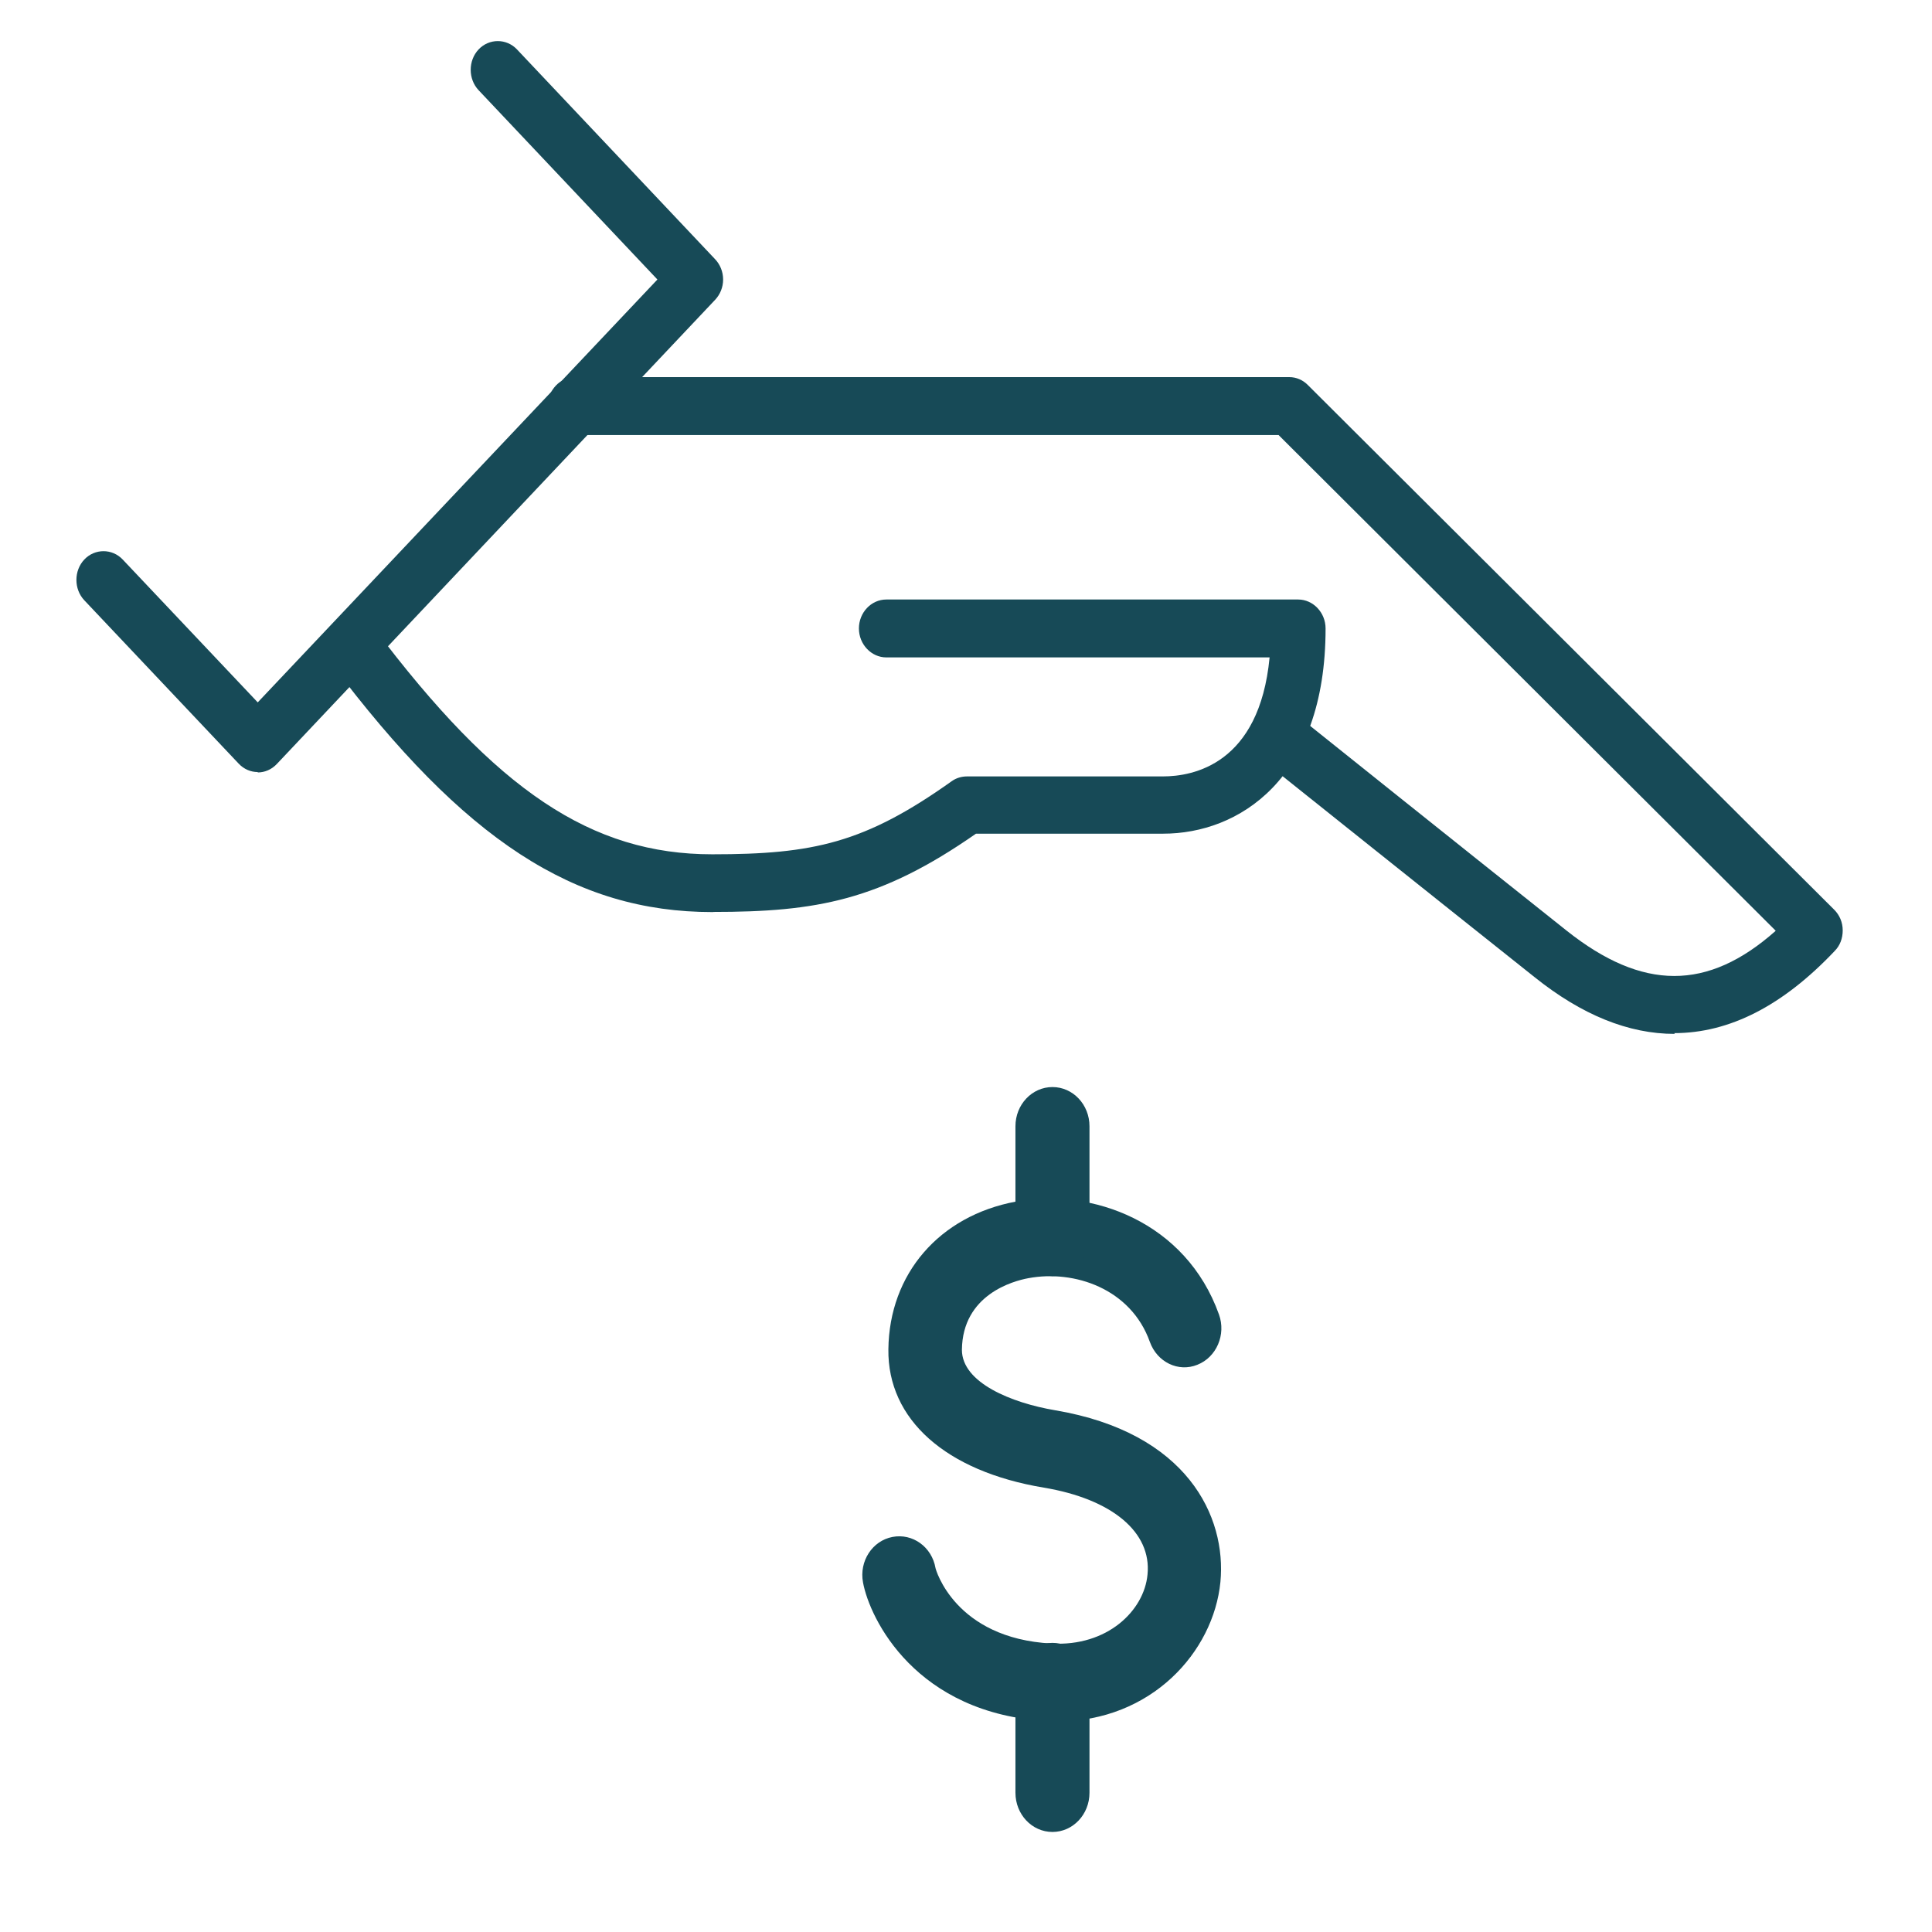 <?xml version="1.0" encoding="UTF-8"?>
<svg id="Ebene_1" data-name="Ebene 1" xmlns="http://www.w3.org/2000/svg" width="150.82" height="150.82" viewBox="0 0 150.82 150.82">
  <defs>
    <style>
      .cls-1 {
        fill: #174a57;
      }
    </style>
  </defs>
  <g>
    <path class="cls-1" d="M130.73,80.71c-3.59,0-7.25-1.47-10.96-4.45-8.19-6.51-20.25-16.15-20.25-16.15l2.56-3.6s12.04,9.64,20.23,16.15c5.91,4.69,11,4.72,16.31,0l-38.81-38.7H44.9c-1.17,0-2.14-1.02-2.14-2.26s.96-2.26,2.14-2.26h55.75c.54,0,1.06,.22,1.45,.62l41.09,40.96c.42,.42,.66,.99,.66,1.61s-.21,1.19-.63,1.61c-4.04,4.27-8.21,6.41-12.53,6.41l.05,.05Z"/>
    <path class="cls-1" d="M55.62,71.2c-10.77,0-19.38-5.61-29.73-19.37-.73-.97-.59-2.38,.33-3.15s2.25-.62,2.98,.35c9.57,12.72,16.99,17.66,26.4,17.66,7.88,0,11.9-.87,18.7-5.71,.35-.25,.77-.37,1.2-.37h15.28c2.35,0,7.53-.94,8.33-9.29h-29.92c-1.17,0-2.14-1.02-2.14-2.26s.96-2.26,2.14-2.26h32.15c1.17,0,2.14,1.02,2.14,2.26,0,11.82-6.83,16.02-12.67,16.02h-14.62c-7.49,5.22-12.46,6.11-20.53,6.11h0l-.02,.02Z"/>
    <path class="cls-1" d="M20.12,60.27c-.54,0-1.08-.22-1.5-.67l-12.04-12.74c-.82-.87-.82-2.31,0-3.18s2.18-.87,3,0l10.54,11.15L51.32,21.82l-13.96-14.78c-.82-.87-.82-2.31,0-3.18,.82-.87,2.18-.87,3,0l15.46,16.37c.4,.42,.63,.99,.63,1.59s-.23,1.17-.63,1.59L21.62,59.63c-.42,.45-.96,.67-1.5,.67h0v-.02Z"/>
  </g>
  <g>
    <path class="cls-1" d="M82.6,134.36h-.8c-10.32-.55-13.91-8-14.43-10.83-.31-1.66,.73-3.25,2.3-3.55s3.07,.77,3.36,2.43c0,.05,1.48,5.49,9.06,5.89,4.34,.25,7.23-2.56,7.49-5.39,.33-3.3-2.77-5.89-8.1-6.78-7.65-1.27-12.2-5.32-12.13-10.8,.07-5.89,3.97-10.41,9.95-11.53,5.94-1.09,13.28,1.59,15.86,8.82,.56,1.56-.19,3.33-1.69,3.92-1.48,.6-3.14-.2-3.71-1.79-1.48-4.15-5.89-5.64-9.48-4.97-1.2,.22-5.14,1.29-5.19,5.59,0,2.58,3.9,4.15,7.27,4.72,10.32,1.74,13.4,8.3,12.91,13.41-.54,5.46-5.4,10.88-12.72,10.88h.05v-.02Z"/>
    <path class="cls-1" d="M82.16,99.62c-1.6,0-2.89-1.37-2.89-3.06v-8.64c0-1.69,1.29-3.06,2.89-3.06s2.89,1.37,2.89,3.06v8.64c0,1.69-1.29,3.06-2.89,3.06Z"/>
    <path class="cls-1" d="M82.16,143.01c-1.6,0-2.89-1.37-2.89-3.06v-8.64c0-1.69,1.29-3.06,2.89-3.06s2.89,1.37,2.89,3.06v8.64c0,1.69-1.29,3.06-2.89,3.06Z"/>
  </g>
</svg>